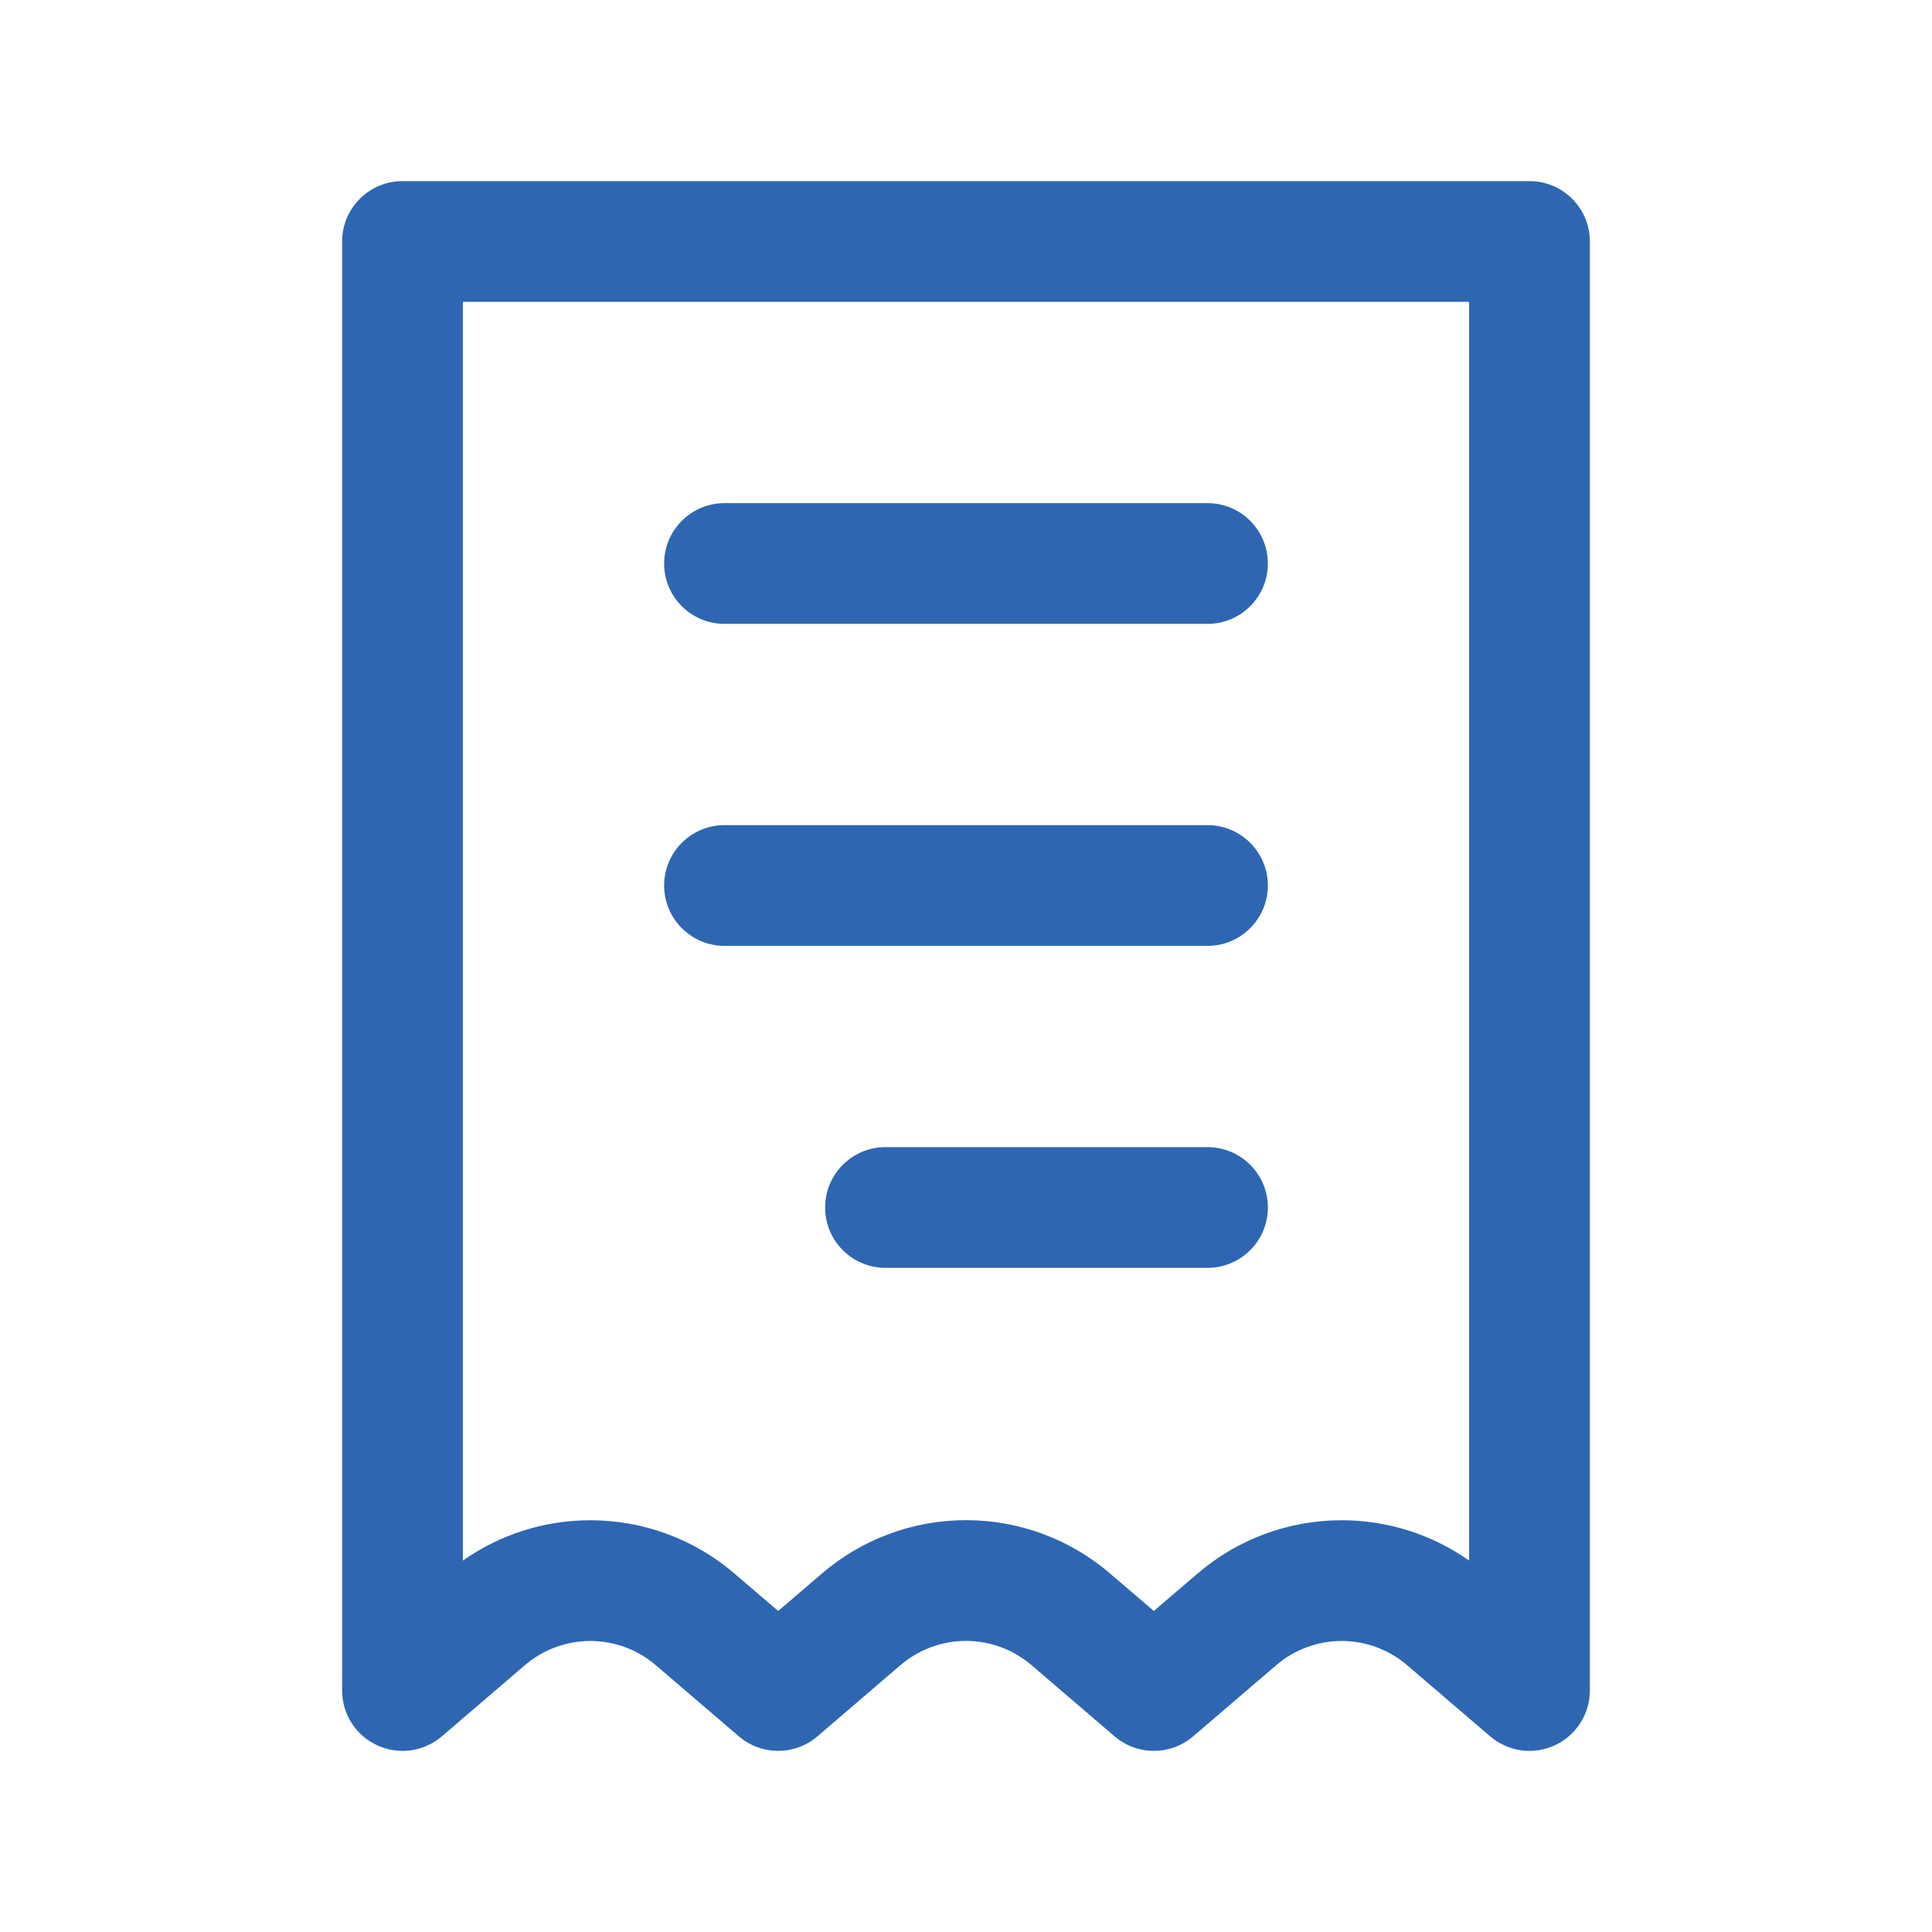 <svg width="24" height="24" viewBox="0 0 24 24" fill="none" xmlns="http://www.w3.org/2000/svg">
<g id="ic-quote">
<path id="Vector (Stroke)" fill-rule="evenodd" clip-rule="evenodd" d="M4.25 3C4.25 2.586 4.586 2.25 5 2.25H19C19.414 2.25 19.75 2.586 19.75 3V21C19.75 21.293 19.579 21.559 19.314 21.681C19.047 21.804 18.735 21.76 18.512 21.57L17.48 20.686L17.48 20.686C17.253 20.491 16.965 20.385 16.666 20.385C16.368 20.385 16.08 20.491 15.853 20.686L15.853 20.686L14.821 21.57C14.54 21.81 14.126 21.81 13.845 21.569L12.814 20.685L12.814 20.685C12.587 20.491 12.299 20.384 12 20.384C11.701 20.384 11.413 20.491 11.186 20.685L11.186 20.685L10.155 21.569C9.874 21.81 9.46 21.81 9.179 21.57L8.147 20.686L8.147 20.686C7.92 20.491 7.632 20.385 7.333 20.385C7.035 20.385 6.747 20.491 6.52 20.686L6.52 20.686L5.488 21.57C5.266 21.76 4.953 21.804 4.686 21.681C4.42 21.559 4.25 21.293 4.25 21V3ZM5.75 3.75V19.386C6.212 19.061 6.764 18.885 7.333 18.885C7.99 18.885 8.625 19.119 9.123 19.547L9.667 20.012L10.21 19.547C10.708 19.119 11.343 18.884 12 18.884C12.657 18.884 13.292 19.119 13.79 19.547L14.333 20.012L14.877 19.547C15.375 19.119 16.01 18.885 16.666 18.885C17.235 18.885 17.788 19.061 18.25 19.386V3.75H5.75ZM8.25 7C8.25 6.586 8.586 6.25 9 6.25H15C15.414 6.25 15.75 6.586 15.75 7C15.75 7.414 15.414 7.75 15 7.75H9C8.586 7.75 8.25 7.414 8.25 7ZM8.25 11C8.25 10.586 8.586 10.25 9 10.25H15C15.414 10.25 15.75 10.586 15.75 11C15.75 11.414 15.414 11.75 15 11.75H9C8.586 11.75 8.25 11.414 8.25 11ZM10.25 15C10.25 14.586 10.586 14.25 11 14.25H15C15.414 14.25 15.75 14.586 15.75 15C15.75 15.414 15.414 15.75 15 15.75H11C10.586 15.75 10.25 15.414 10.25 15Z" fill="#2E66B2"/>
</g>
</svg>
